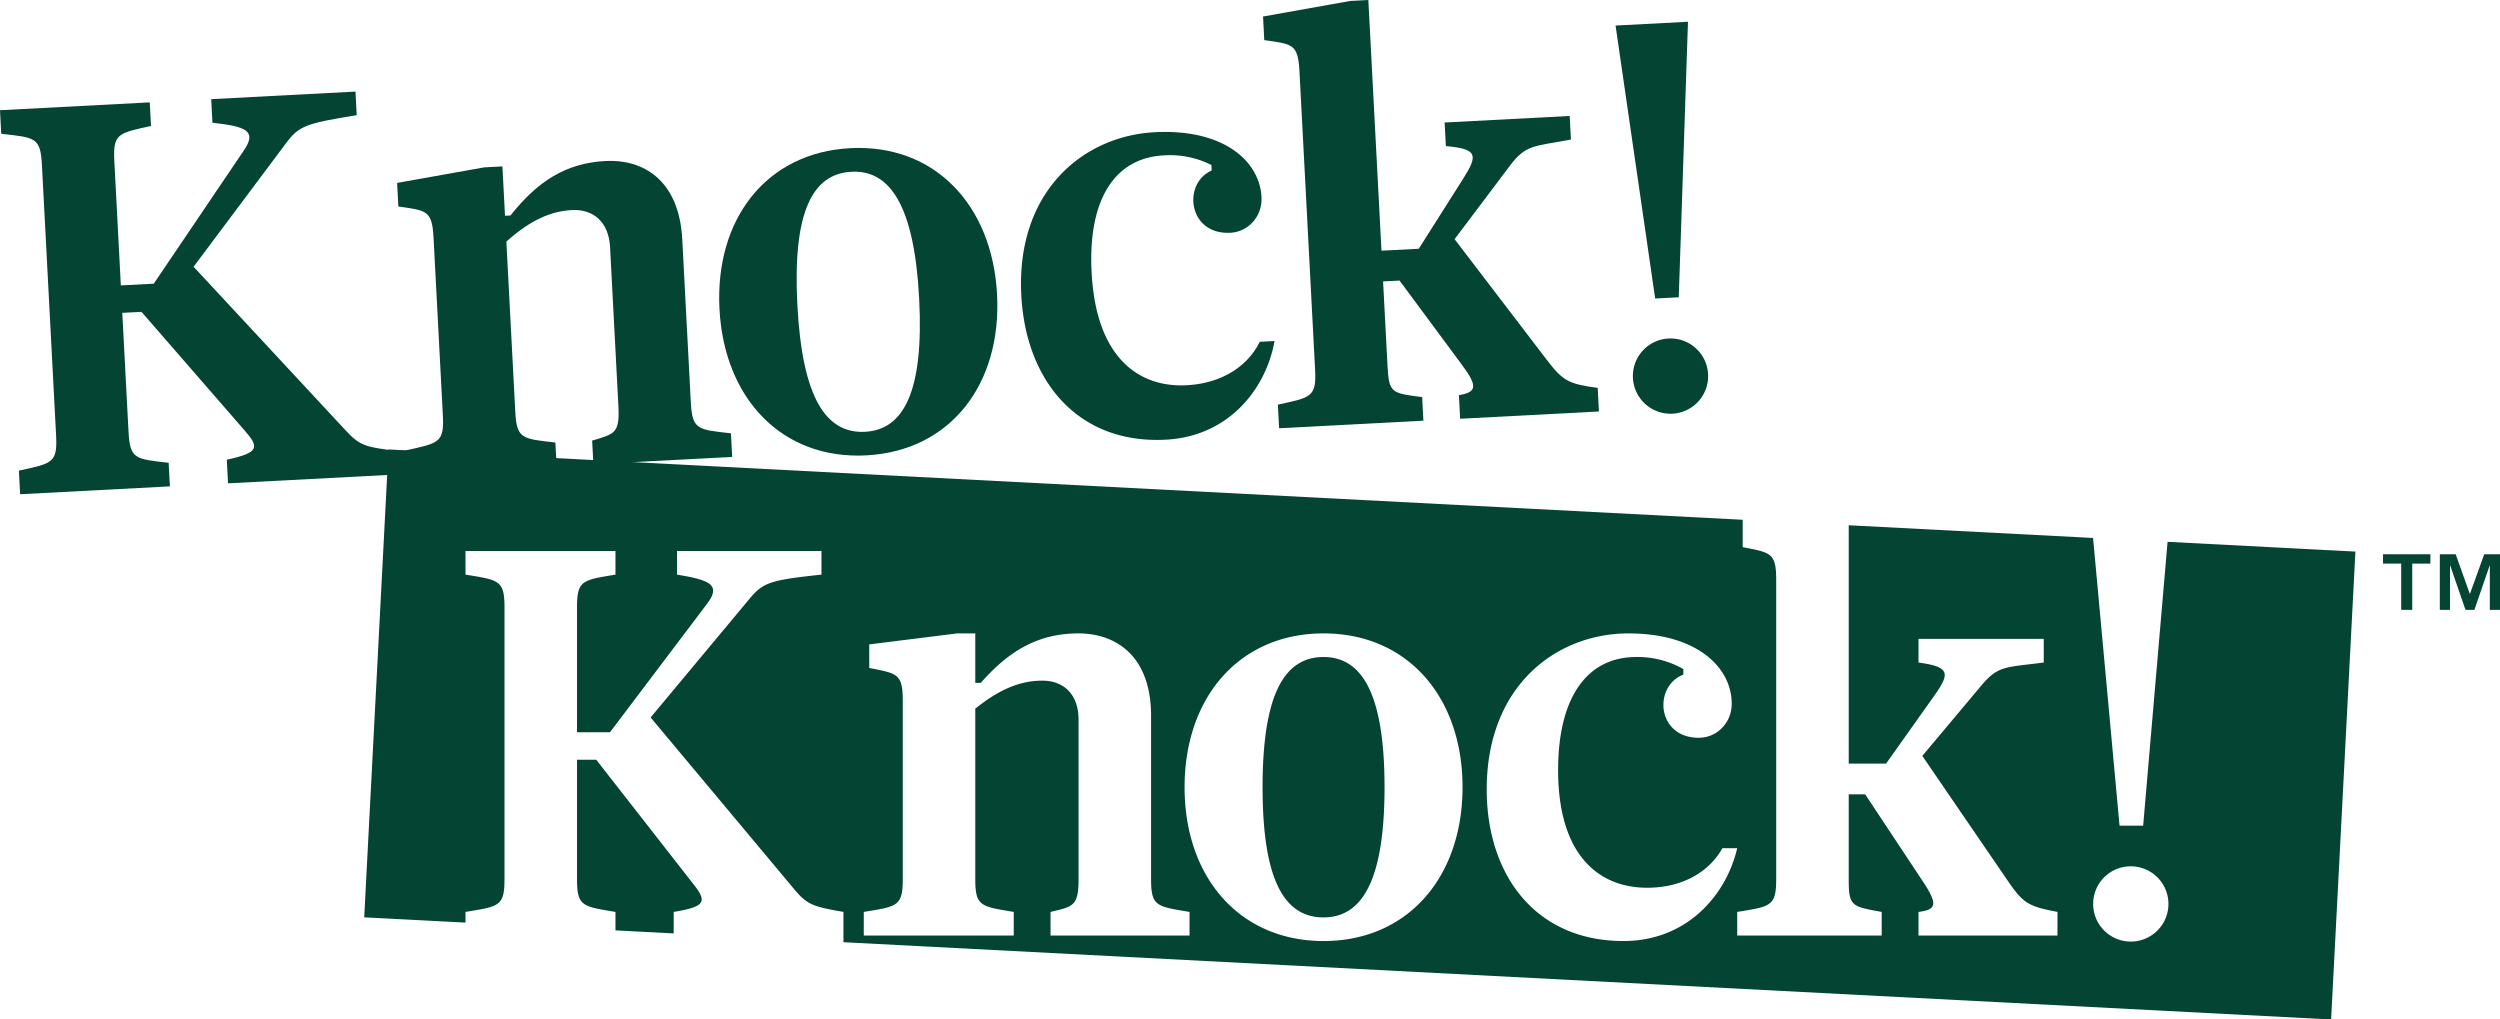 <?xml version="1.0" encoding="UTF-8"?> <svg xmlns="http://www.w3.org/2000/svg" viewBox="0 0 1395.016 568.874"><defs><style>.cls-1,.cls-2{fill:#034432;}.cls-1{fill-rule:evenodd;}</style></defs><g id="Layer_2" data-name="Layer 2"><g id="Layer_1-2" data-name="Layer 1"><path class="cls-1" d="M259.755,307.464v13.181c18.698,3.065,21.764,3.065,21.764,18.391V490.462c0,15.327-3.066,15.327-21.764,18.392v5.96l-56.524-2.936L216.79,250.791l755.648,39.241v15.286c15.633,3.065,18.698,3.065,18.698,18.392V490.462c0,15.327-3.065,15.327-21.763,18.392v13.181h80.617V508.854c-16.859-3.065-18.392-3.065-18.392-18.392V443.257h9.196l31.879,48.125c8.583,12.874,8.277,16.246-2.145,17.472v13.181h77.552V508.854c-15.94-3.065-19.005-4.598-27.588-17.166L1072.673,421.8l33.412-39.849c9.196-10.729,13.487-9.503,34.332-12.262v-13.18h-69.889v13.18c17.472,2.453,17.778,5.824,8.889,18.392l-26.975,38.01h-20.844V293.104l136.35,7.081,14.77,160.544H1195.898L1209.52,302.344l104.814,5.443-13.558,261.087L470.648,525.765V508.854c-17.472-3.065-20.231-3.985-27.894-13.181L363.056,400.342l55.175-66.21c7.663-9.196,11.648-10.422,40.156-13.487V307.464H377.769v13.181c18.698,3.065,24.829,5.824,16.553,16.552l-53.95,71.422H321.981V339.036c0-15.326,3.065-15.326,21.457-18.391V307.464ZM738.555,525.1c46.899,0,77.552-35.557,77.552-85.828s-30.653-85.829-77.552-85.829-77.552,35.558-77.552,85.829S691.656,525.1,738.555,525.1Zm222.541-51.803c-6.745,12.262-21.152,22.07-41.994,22.07-26.362,0-49.658-17.472-49.658-65.598,0-41.688,16.859-63.145,43.527-63.145a51.194,51.194,0,0,1,26.362,6.744v3.065c-16.86,6.437-15.02,35.251,8.582,35.251,10.116,0,18.392-8.276,18.392-19.005,0-20.231-19.311-39.236-57.627-39.236-39.849,0-79.085,28.814-79.085,87.055,0,47.512,26.974,84.602,76.326,84.602,35.249,0,57.319-25.44,63.452-51.803Zm206.908,30.959a20.998,20.998,0,1,0,21.151-20.844,20.933,20.933,0,0,0-21.151,20.844ZM544.215,353.443H534.1L485.055,359.574v13.181c15.633,3.065,18.698,3.065,18.698,18.392v99.315c0,15.327-3.065,15.327-21.764,18.392v13.181h83.683V508.854c-18.392-3.065-21.457-3.065-21.457-18.392V395.438c14.1-11.342,25.749-15.633,37.397-15.633,12.261,0,20.231,7.97,20.231,21.764v88.893c0,15.327-3.066,15.327-15.633,18.392v13.181h77.552V508.854C645.37,505.789,642.305,505.789,642.305,490.462V399.423c0-33.718-19.925-45.98-40.462-45.98-22.375,0-38.62,9.501-54.563,27.588h-3.065V353.443ZM343.438,519.159V508.854c-18.392-3.065-21.457-3.065-21.457-18.392V423.945h10.728l53.643,68.663c8.276,10.422,7.97,13.181-10.422,16.246v11.993l-32.492-1.688ZM738.555,366.624c21.457,0,34.025,20.538,34.025,72.648s-12.568,72.647-34.025,72.647c-21.763,0-34.025-20.537-34.025-72.647s12.262-72.648,34.025-72.648Z"></path><path class="cls-2" d="M85.801,158.299l-18.366.963L63.793,89.775c-.802-15.306,2.259-15.466,20.465-19.49l-.69-13.163L0,61.502.69,74.665C19.523,76.747,22.584,76.587,23.386,91.892l7.925,151.219c.803,15.305-2.258,15.466-20.771,19.505l.69,13.163,83.568-4.38L94.108,258.237c-18.527-2.099-21.588-1.939-22.39-17.244l-3.481-66.426,10.714-.561L136.113,239.767c8.811,9.974,8.649,12.745-9.557,16.769l.69,13.163,94.588-4.957-.69-13.163c-17.609-2.147-20.412-2.921-28.546-11.703L108.02,148.847l51.635-69.008c7.171-9.584,11.087-11.017,39.395-15.57l-.69-13.163L117.853,55.325l.69,13.163c18.833,2.083,25.099,4.517,17.396,15.664L85.801,158.299Z"></path><path class="cls-2" d="M380.716,133.635c-1.764-33.673-22.303-44.874-42.813-43.799-22.346,1.171-38.072,11.51-53.043,30.405l-3.061.161-1.444-27.55-10.102.529-48.657,8.689.69,13.163c15.772,2.243,18.833,2.082,19.635,17.388l5.198,99.18c.802,15.305-2.259,15.465-20.771,19.505l.69,13.163,83.568-4.38-.69-13.162c-18.527-2.099-21.588-1.939-22.39-17.244l-4.973-94.894c13.487-12.064,24.895-16.959,36.527-17.569,12.244-.642,20.62,6.9,21.342,20.675l4.652,88.772c.803,15.305-2.259,15.466-14.649,19.185l.69,13.162,77.446-4.058-.69-13.163c-18.527-2.099-21.588-1.938-22.39-17.244l-4.765-90.914Z"></path><path class="cls-2" d="M475.118,95.843c21.428-1.123,35.053,18.729,37.781,70.768,2.727,52.039-8.749,73.206-30.176,74.329-21.734,1.139-35.054-18.729-37.781-70.768-2.727-52.038,8.443-73.19,30.176-74.329Zm8.294,158.259c46.835-2.454,75.585-39.567,72.954-89.769S521.263,80.226,474.429,82.681c-46.835,2.454-75.585,39.567-72.954,89.769s35.103,84.107,81.937,81.652Z"></path><path class="cls-2" d="M649.295,86.715a51.191,51.191,0,0,1,26.679,5.355l.16,3.061C659.635,102.442,662.979,131.12,686.55,129.885c10.102-.53,17.933-9.228,17.372-19.942C702.863,89.74,682.584,71.772,644.32,73.777c-39.795,2.086-77.469,32.913-74.421,91.074,2.487,47.447,31.366,83.075,80.65,80.492C685.751,243.498,706.46,216.936,711.202,190.29l-8.265.433c-6.092,12.597-19.966,23.147-40.782,24.238-26.325,1.379-50.504-14.85-53.023-62.909C606.95,110.421,622.664,88.111,649.295,86.715Z"></path><path class="cls-2" d="M842.947,91.914C851.568,80.719,855.918,81.719,876.589,77.873l-.69-13.163-69.793,3.658.69,13.162c17.577,1.535,18.059,4.886,9.84,17.902l-24.948,39.369L770.872,139.892,763.541,0,753.439.529,704.782,9.218l.69,13.163C721.244,24.624,724.305,24.463,725.107,39.769l8.727,166.524c.803,15.305-2.259,15.466-20.771,19.506l.69,13.162,80.507-4.219-.69-13.163c-16.996-2.178-18.527-2.098-19.329-17.404L771.77,157.034l9.184-.481L815.308,202.944c9.245,12.407,9.115,15.791-1.228,17.56l.689,13.163,77.446-4.059-.69-13.162c-16.078-2.227-19.219-3.597-28.448-15.699l-51.411-67.29L842.947,91.914Z"></path><path class="cls-2" d="M911.182,210.811A20.998,20.998,0,1,0,931.213,188.889,20.934,20.934,0,0,0,911.182,210.811ZM936.76,165.884l5.141-153.745-40.406,2.117L923.597,166.574l13.163-.69Z"></path><path class="cls-2" d="M1370.292,309.301l7.913,22.2,7.999-22.2h8.812v31.012H1389.327V315.29l-8.598,25.023H1375.767l-8.64-25.023v25.023h-5.689V309.301Zm-40.55,5.176v-5.176h26.435v5.176H1346.039v25.836h-6.159V314.477Z"></path></g></g></svg> 